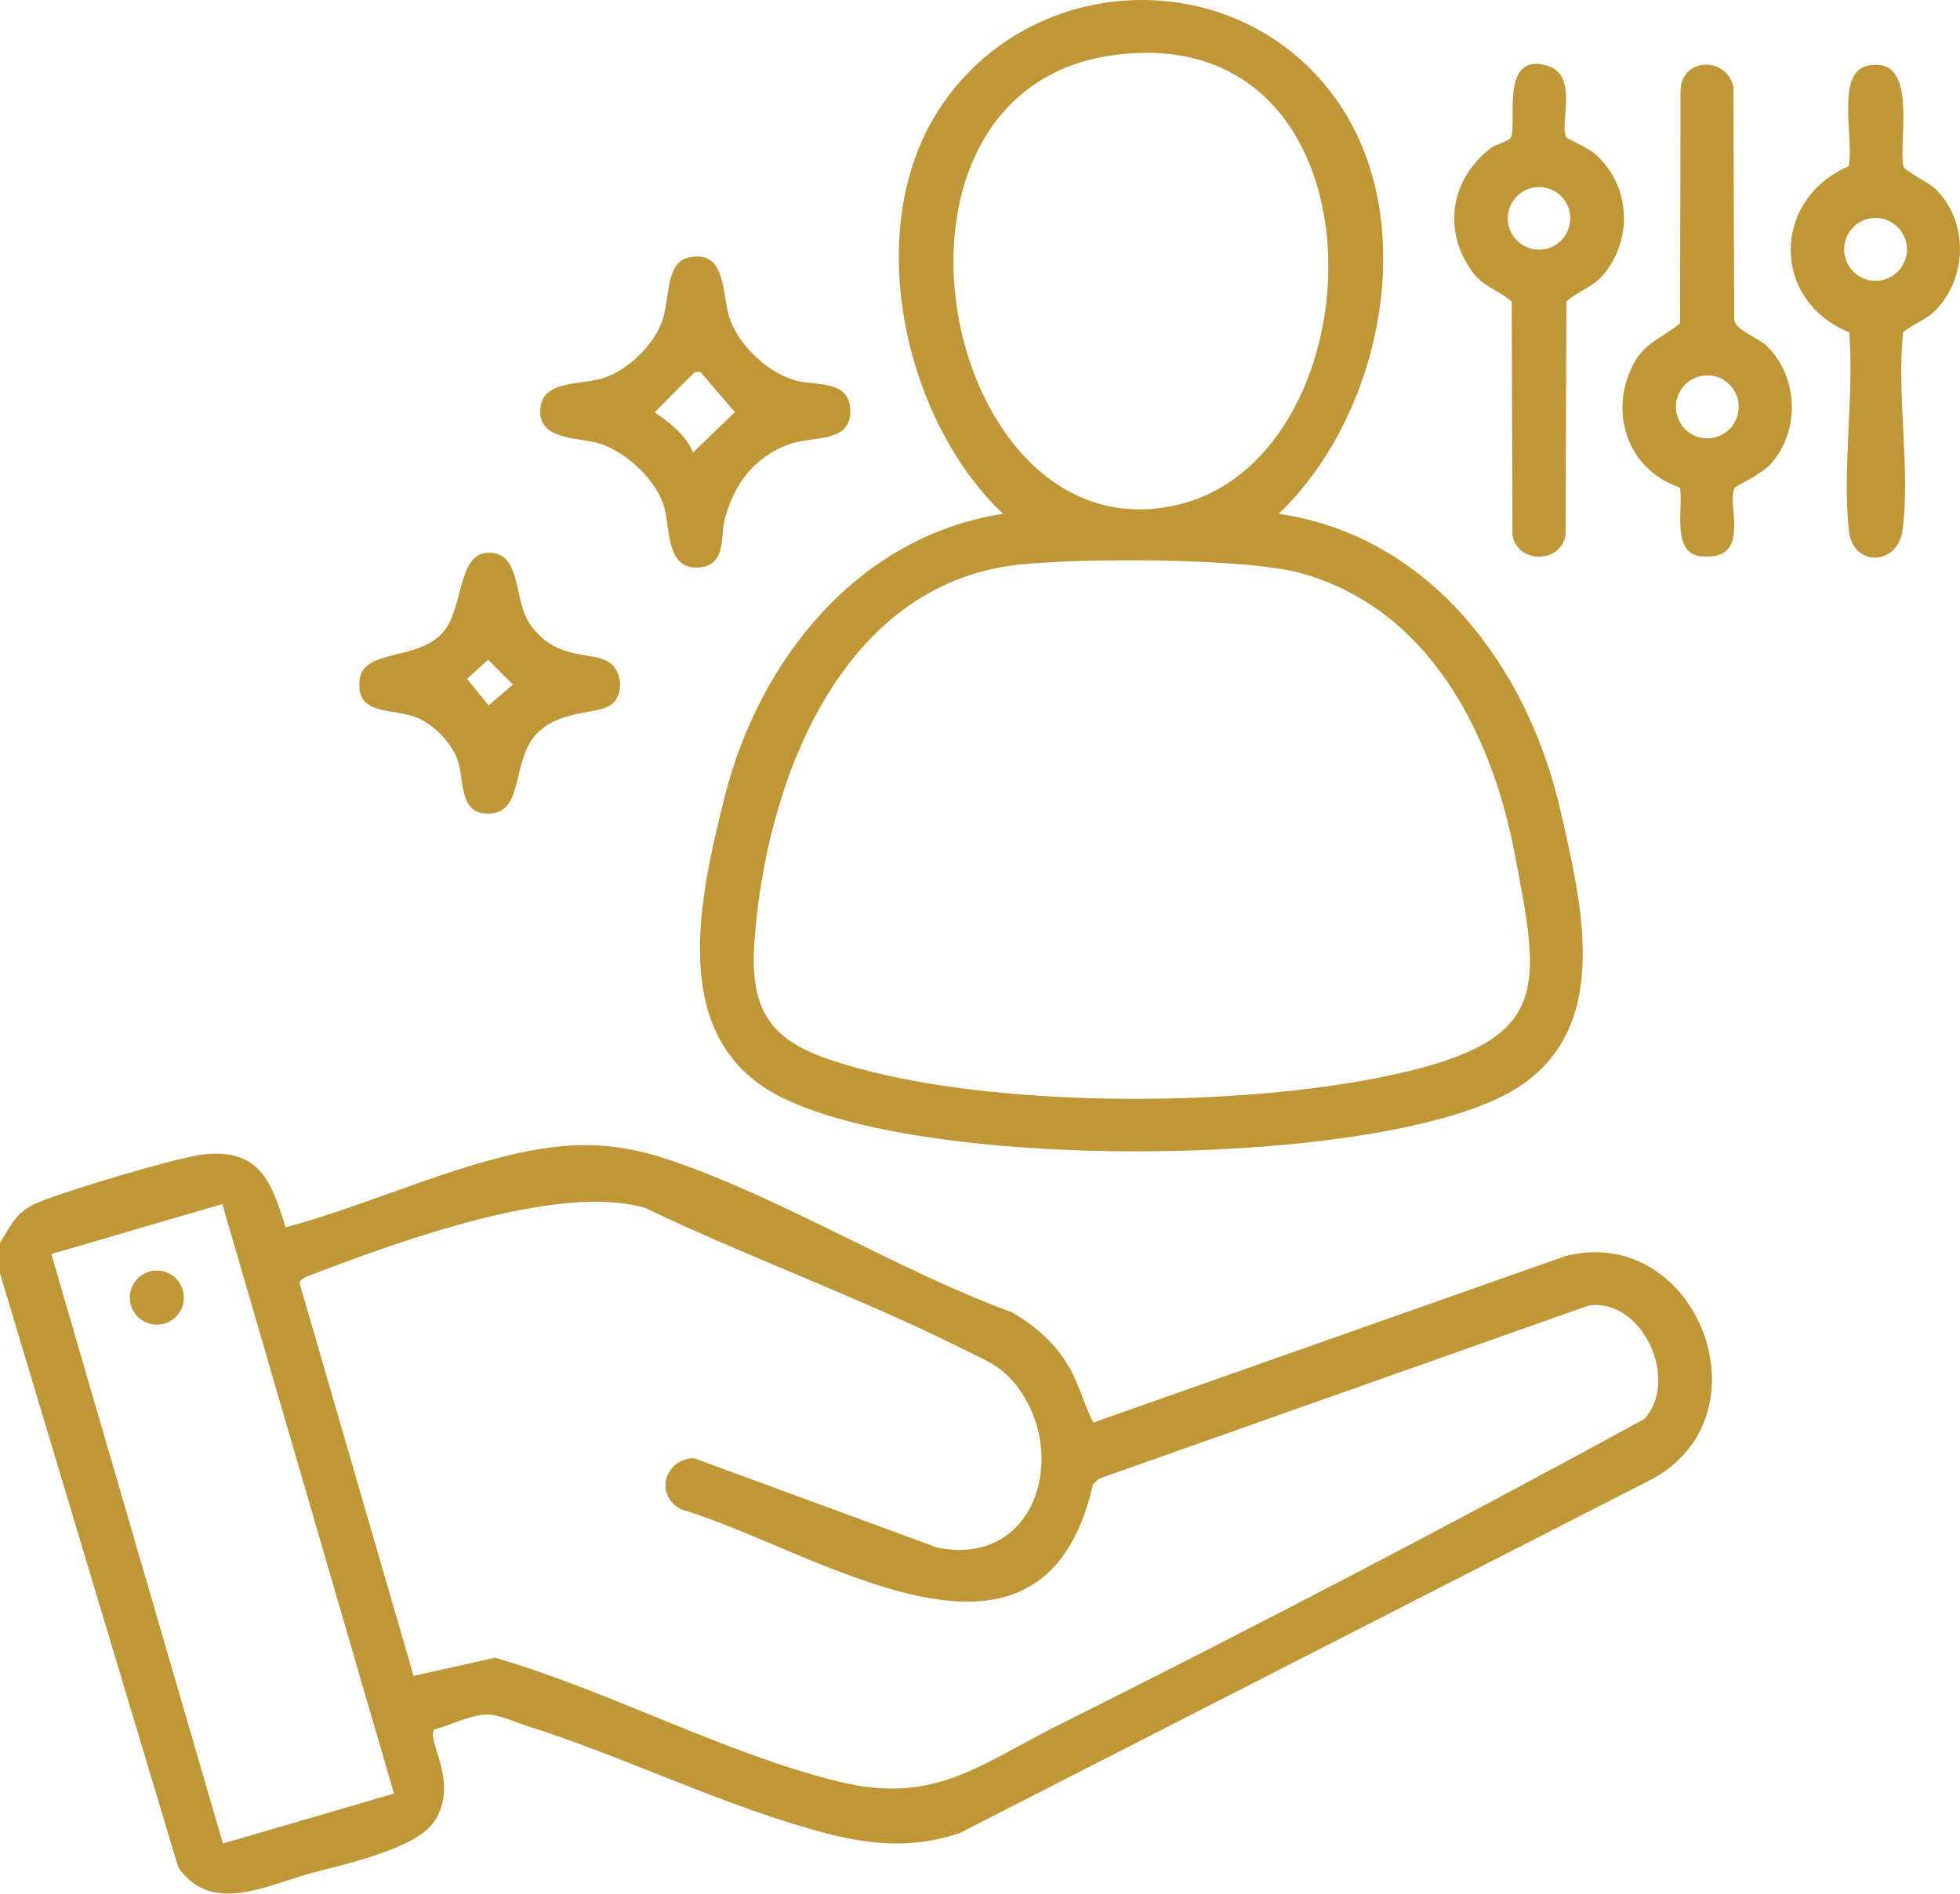 <svg xmlns="http://www.w3.org/2000/svg" id="Layer_2" data-name="Layer 2" viewBox="0 0 512 494.71"><defs><style>      .cls-1 {        fill: #bf9736;      }    </style></defs><g id="Layer_1-2" data-name="Layer 1"><g><path class="cls-1" d="M0,332.64v-8.02c2.95-4.49,4.03-7.81,9.31-10.21,6.33-2.89,36.58-11.91,43.27-12.75,14.93-1.87,18.28,6.56,22,18.98,19.35-5.17,38.87-14.15,58.21-18.79,14.93-3.58,26.77-3.92,41.46.97,29.88,9.95,60.17,29.08,90.09,40,5.75,3.42,10.43,7.25,14.09,12.94,3.32,5.16,4.49,10.57,7.16,15.88l123.44-43.53c34.18-8.56,53.83,41.56,22.31,58.42l-180.78,92.42c-15.64,5.18-29.15,1.96-44.31-2.77-22.98-7.17-45.76-18.07-68.71-25.34-3.27-1.04-7.53-3.12-10.88-2.93-3.79.21-9.36,2.89-13.22,3.89-2.16,2.94,6.72,13.99.01,24.04-4.85,7.27-23.62,11.17-32.44,13.59-11.64,3.2-25.84,10.79-34.43-1.57L0,332.64ZM108.05,437.82l21.23-4.76c29.54,8.53,60.18,25.12,89.73,32.36,25.15,6.16,36.65-4.33,58.03-15.02,51.24-25.62,102.28-52.28,152.49-79.68,9.32-10.14-.46-31.65-14.52-29.66l-127.94,45.24-1.54,1.46c-13.44,58.8-72.78,16.77-107.58,6.57-7.07-3.71-4.36-13.16,3.31-13.4l63.71,23.41c25.44,4.98,34.29-23.96,20.88-41.96-4.14-5.55-8.26-6.91-14.15-9.87-26.74-13.42-56.07-23.96-83.15-36.93-22.22-6.63-64,8.6-86.08,17.03-1.17.45-4.06,1.26-4.24,2.51l29.81,102.7ZM58.08,314.56l-44.67,13.05,44.83,154,44.67-13.05-44.83-154Z"></path><path class="cls-1" d="M334.02,134.23c39.49,5.72,65.03,40.1,73.52,77.15,6.07,26.49,14.42,60.24-15.14,75.04-37.66,18.86-153.13,19.69-190.06-.71-27.9-15.41-19.57-51.5-13.04-77.53,8.97-35.78,34.83-68.13,72.71-73.95-26.06-24.72-36.9-74.49-16.81-105.51,23.81-36.77,77.86-38.73,103.65-3.03,22.76,31.51,12.37,82.64-14.83,108.54ZM291.8,14.28c-70.42,8.5-45.89,132.8,16.25,117.49,53.1-13.08,55.81-126.19-16.25-117.49ZM265.79,147.55c-47.09,5.33-66.19,58.54-68.77,99.44-1.35,21.34,8.18,26.86,26.99,32.05,39.08,10.78,104.44,10.35,143.82.82,37.37-9.04,34.34-22.7,27.89-56.64-6.03-31.74-22.44-64.11-55.72-73.43-14.72-4.12-58.2-4.05-74.22-2.23Z"></path><path class="cls-1" d="M409.19,35.89c.22.36,5.6,2.72,7.31,4.19,9.17,7.88,10.19,21.44,2.94,30.95-3.2,4.19-6.62,4.5-10.25,7.76l-.22,60.9c-1.14,7.66-12.75,7.64-13.88,0l-.22-60.9c-3.89-3.4-7.5-3.72-10.67-8.35-7.41-10.8-5.01-23.78,5.08-31.64,1.43-1.12,4.71-1.89,5.28-2.72,2.07-3.04-3.2-22.82,9.76-18.87,8.2,2.5,2.88,15.51,4.87,18.68ZM410.2,57.05c0-4.52-3.65-8.18-8.16-8.18s-8.16,3.66-8.16,8.18,3.65,8.18,8.16,8.18,8.16-3.66,8.16-8.18Z"></path><path class="cls-1" d="M461.67,90.51c8.22,8.18,8.55,22.08.88,30.72-2.39,2.7-9.06,5.68-9.36,6.15-2.46,3.94,4.86,19.16-8.68,17.96-8.08-.71-4.74-12.47-5.65-17.96-13.54-4.52-18.75-19.48-12.24-32.12,3.01-5.85,7.53-6.91,12.24-10.78l.14-60.98c.36-8.53,12-8.85,13.81-.77l.21,60.92c.51,2.69,6.34,4.57,8.65,6.87ZM454.19,106.29c0-4.54-3.67-8.22-8.2-8.22s-8.2,3.68-8.2,8.22,3.67,8.22,8.2,8.22,8.2-3.68,8.2-8.22Z"></path><path class="cls-1" d="M505.67,49.43c8.48,8.42,8.27,22.53.35,31.2-2.8,3.07-5.9,3.68-8.86,6.15-1.8,16.21,1.99,36.17-.2,51.91-1.25,9.02-12.87,9.56-13.96.09-1.84-16.05,1.39-35.53.06-51.96-20.4-8.27-20.3-34.67-.17-43.39,1.58-6.57-3.51-24.33,4.85-26.22,13.54-3.05,8.17,19,9.44,26.19.47,1.41,6.68,4.23,8.49,6.03ZM498.14,65.15c0-4.54-3.67-8.22-8.2-8.22s-8.2,3.68-8.2,8.22,3.67,8.22,8.2,8.22,8.2-3.68,8.2-8.22Z"></path><path class="cls-1" d="M179.73,67.31c10.49-2.37,8.56,9.88,11.11,16.5,2.68,6.96,10.05,13.82,17.35,15.68,4.85,1.24,13.44-.16,13.91,7.19.59,9.25-9.57,7.12-15.8,9.32-9.3,3.29-14.72,10.69-17.06,19.98-1.06,4.23.61,11.8-6.81,12.28-8.8.57-7.21-11.11-9.22-16.73-2.35-6.59-9.76-13.46-16.43-15.6-5.37-1.73-15.47-.77-15.67-8.21-.24-8.76,10.82-6.97,16.87-9.07s12.36-8.13,14.81-14.22c2.23-5.54.87-15.75,6.93-17.12ZM182.99,97.18h-1.47s-10.51,10.52-10.51,10.52c3.85,2.63,8.34,6.08,10.01,10.52l10.96-10.55-9-10.49Z"></path><path class="cls-1" d="M159.72,184.05c-3.33,2.64-12.86,1.19-19.21,7.32-7.41,7.15-2.98,22.16-14.02,21.12-6.63-.62-5.15-8.98-7.01-14.08-1.6-4.38-5.98-8.89-10.23-10.79-6.34-2.83-16.21-.27-15.33-9.79.78-8.47,14.89-5.04,21.63-12.46,5.71-6.28,3.83-20.76,11.93-20.98,9.01-.25,6.46,12.41,11.09,18.87,7.39,10.3,17.3,6.22,21.48,10.54,2.64,2.73,2.59,7.95-.33,10.27ZM122.01,177.35l5.63,6.92,6.35-5.44-6.48-6.49-5.49,5.01Z"></path><ellipse class="cls-1" cx="40.97" cy="338.99" rx="7.06" ry="7.07"></ellipse></g></g></svg>